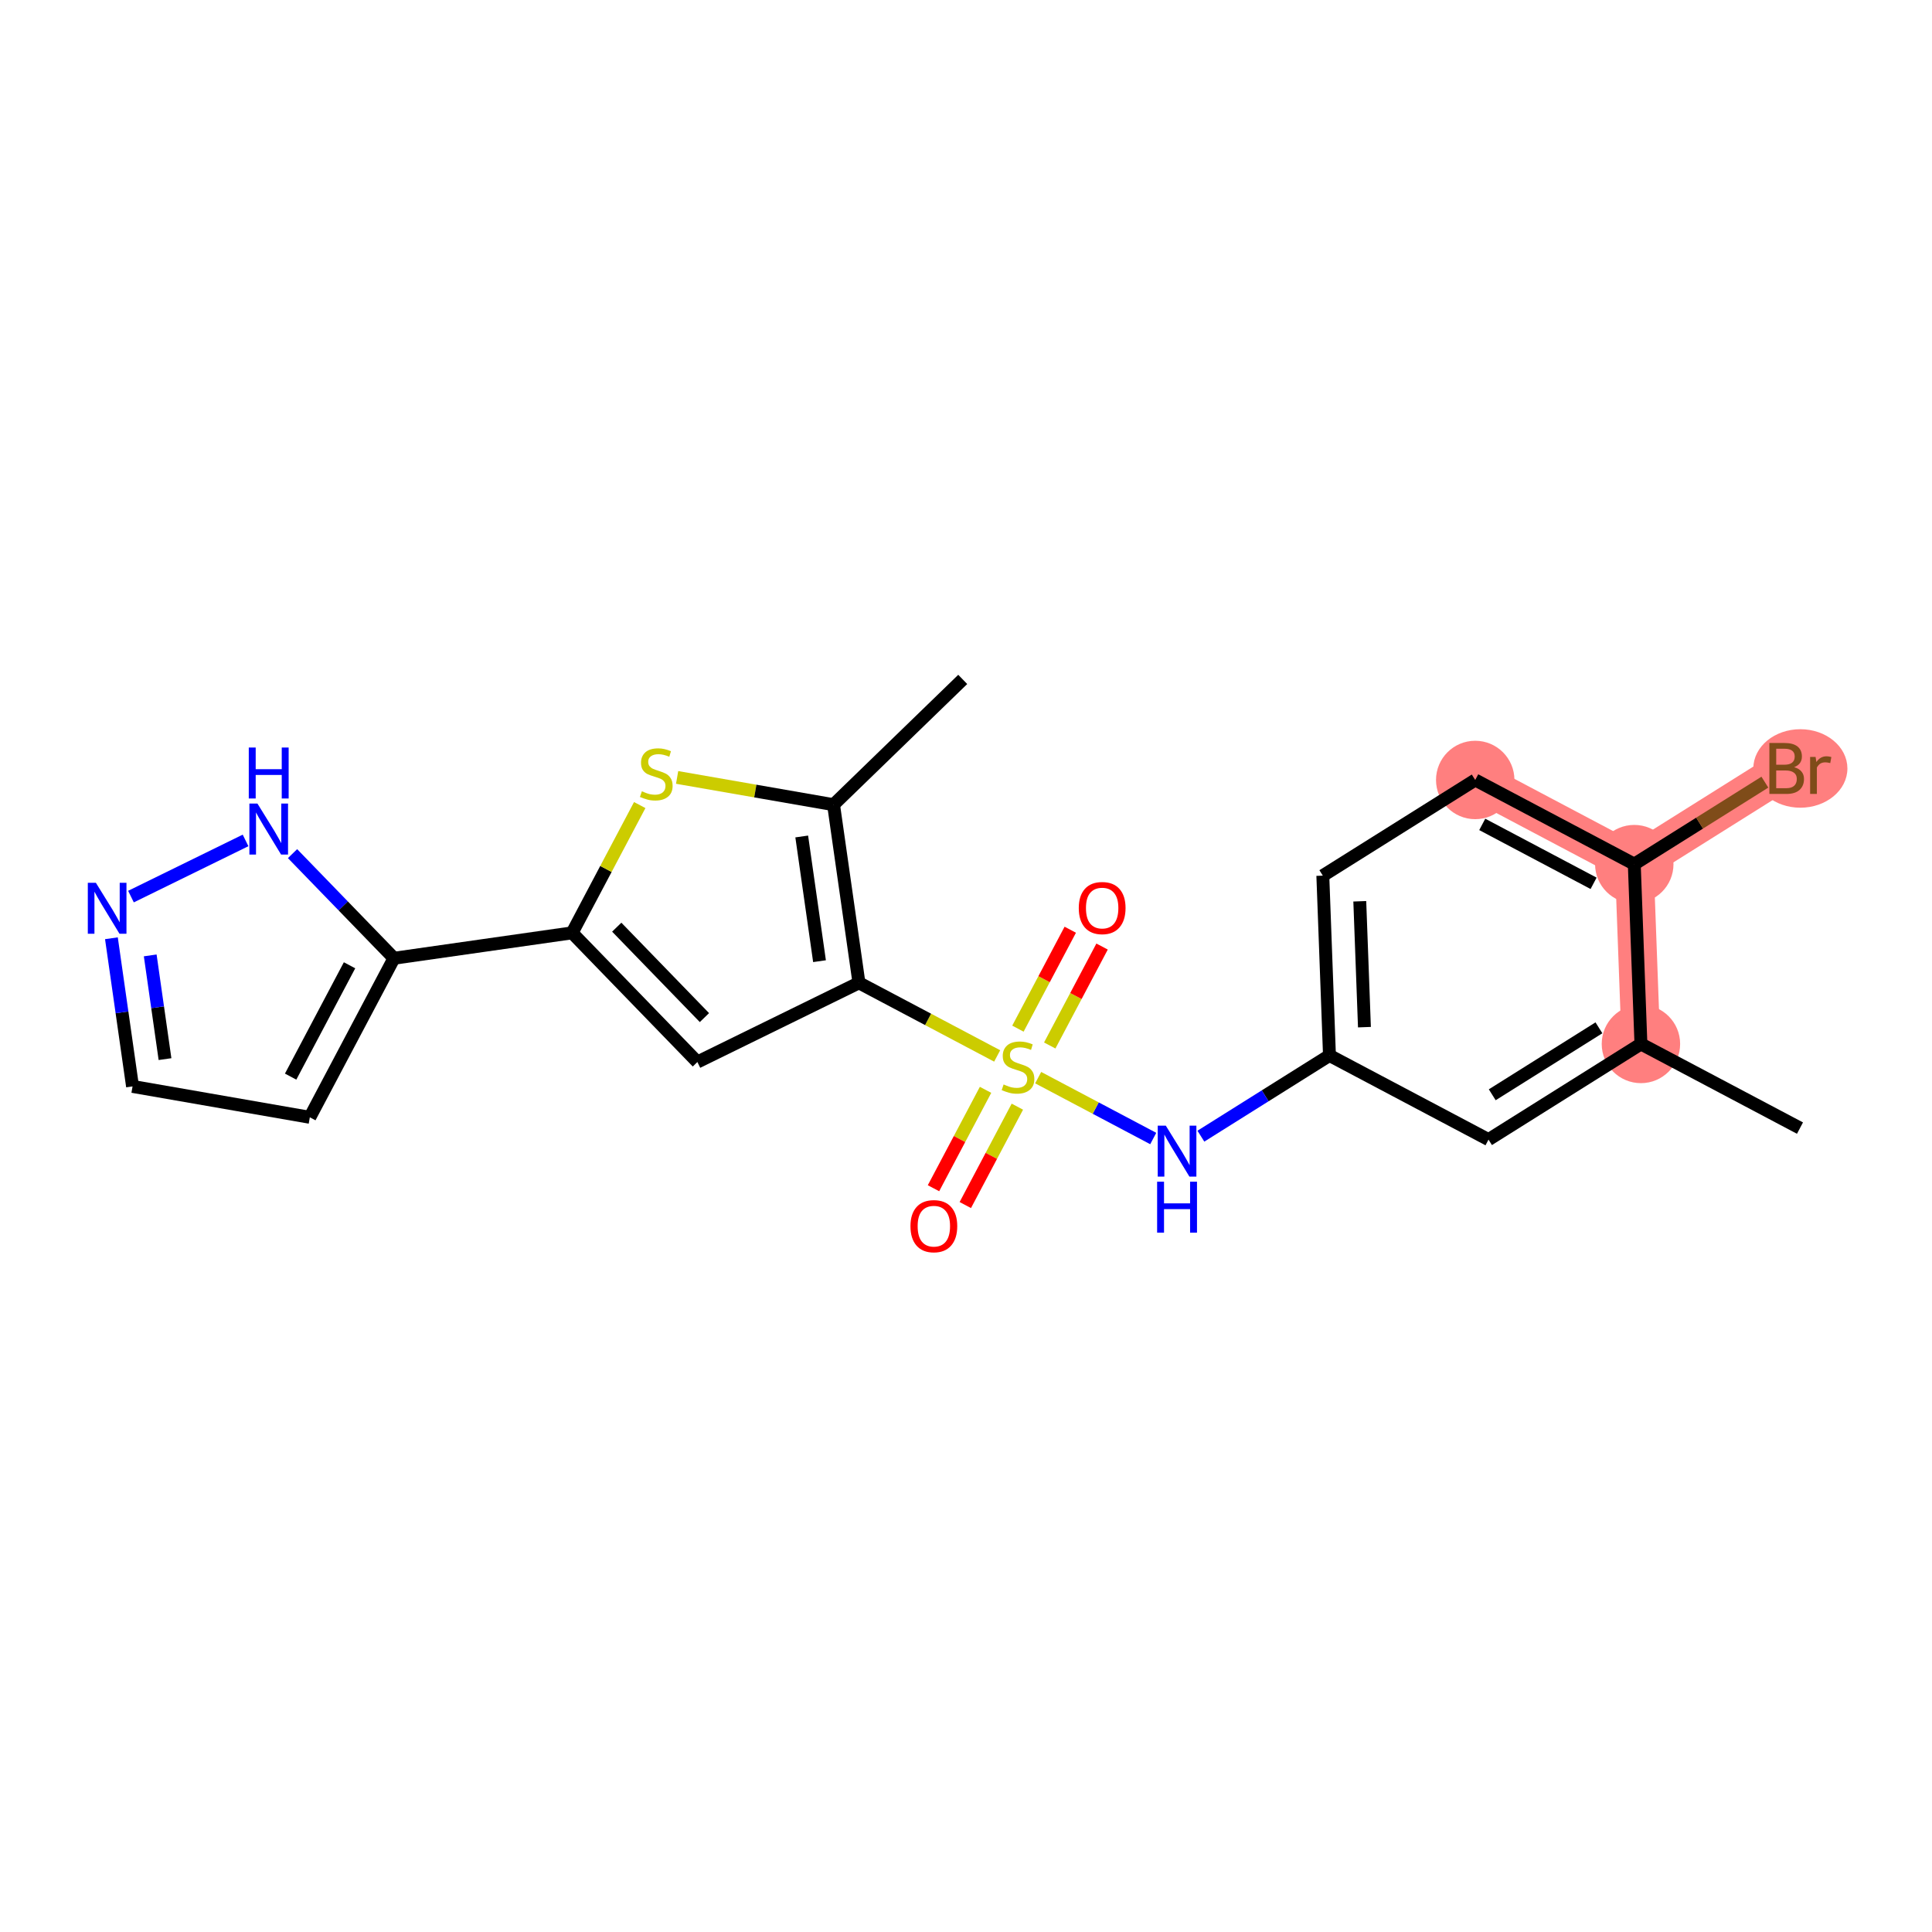 <?xml version='1.0' encoding='iso-8859-1'?>
<svg version='1.1' baseProfile='full'
              xmlns='http://www.w3.org/2000/svg'
                      xmlns:rdkit='http://www.rdkit.org/xml'
                      xmlns:xlink='http://www.w3.org/1999/xlink'
                  xml:space='preserve'
width='300px' height='300px' viewBox='0 0 300 300'>
<!-- END OF HEADER -->
<rect style='opacity:1.0;fill:#FFFFFF;stroke:none' width='300' height='300' x='0' y='0'> </rect>
<rect style='opacity:1.0;fill:#FFFFFF;stroke:none' width='300' height='300' x='0' y='0'> </rect>
<path d='M 254.802,162.104 L 253.77,134.181' style='fill:none;fill-rule:evenodd;stroke:#FF7F7F;stroke-width:6.0px;stroke-linecap:butt;stroke-linejoin:miter;stroke-opacity:1' />
<path d='M 229.072,121.114 L 253.77,134.181' style='fill:none;fill-rule:evenodd;stroke:#FF7F7F;stroke-width:6.0px;stroke-linecap:butt;stroke-linejoin:miter;stroke-opacity:1' />
<path d='M 253.77,134.181 L 277.436,119.326' style='fill:none;fill-rule:evenodd;stroke:#FF7F7F;stroke-width:6.0px;stroke-linecap:butt;stroke-linejoin:miter;stroke-opacity:1' />
<ellipse cx='254.802' cy='162.104' rx='5.588' ry='5.588'  style='fill:#FF7F7F;fill-rule:evenodd;stroke:#FF7F7F;stroke-width:1.0px;stroke-linecap:butt;stroke-linejoin:miter;stroke-opacity:1' />
<ellipse cx='229.072' cy='121.114' rx='5.588' ry='5.588'  style='fill:#FF7F7F;fill-rule:evenodd;stroke:#FF7F7F;stroke-width:1.0px;stroke-linecap:butt;stroke-linejoin:miter;stroke-opacity:1' />
<ellipse cx='253.77' cy='134.181' rx='5.588' ry='5.588'  style='fill:#FF7F7F;fill-rule:evenodd;stroke:#FF7F7F;stroke-width:1.0px;stroke-linecap:butt;stroke-linejoin:miter;stroke-opacity:1' />
<ellipse cx='279.559' cy='119.326' rx='6.805' ry='5.595'  style='fill:#FF7F7F;fill-rule:evenodd;stroke:#FF7F7F;stroke-width:1.0px;stroke-linecap:butt;stroke-linejoin:miter;stroke-opacity:1' />
<path class='bond-0 atom-0 atom-1' d='M 279.5,175.171 L 254.802,162.104' style='fill:none;fill-rule:evenodd;stroke:#000000;stroke-width:2.0px;stroke-linecap:butt;stroke-linejoin:miter;stroke-opacity:1' />
<path class='bond-1 atom-1 atom-2' d='M 254.802,162.104 L 231.136,176.959' style='fill:none;fill-rule:evenodd;stroke:#000000;stroke-width:2.0px;stroke-linecap:butt;stroke-linejoin:miter;stroke-opacity:1' />
<path class='bond-1 atom-1 atom-2' d='M 248.281,159.599 L 231.715,169.997' style='fill:none;fill-rule:evenodd;stroke:#000000;stroke-width:2.0px;stroke-linecap:butt;stroke-linejoin:miter;stroke-opacity:1' />
<path class='bond-22 atom-21 atom-1' d='M 253.77,134.181 L 254.802,162.104' style='fill:none;fill-rule:evenodd;stroke:#000000;stroke-width:2.0px;stroke-linecap:butt;stroke-linejoin:miter;stroke-opacity:1' />
<path class='bond-2 atom-2 atom-3' d='M 231.136,176.959 L 206.439,163.891' style='fill:none;fill-rule:evenodd;stroke:#000000;stroke-width:2.0px;stroke-linecap:butt;stroke-linejoin:miter;stroke-opacity:1' />
<path class='bond-3 atom-3 atom-4' d='M 206.439,163.891 L 196.456,170.158' style='fill:none;fill-rule:evenodd;stroke:#000000;stroke-width:2.0px;stroke-linecap:butt;stroke-linejoin:miter;stroke-opacity:1' />
<path class='bond-3 atom-3 atom-4' d='M 196.456,170.158 L 186.473,176.424' style='fill:none;fill-rule:evenodd;stroke:#0000FF;stroke-width:2.0px;stroke-linecap:butt;stroke-linejoin:miter;stroke-opacity:1' />
<path class='bond-18 atom-3 atom-19' d='M 206.439,163.891 L 205.407,135.969' style='fill:none;fill-rule:evenodd;stroke:#000000;stroke-width:2.0px;stroke-linecap:butt;stroke-linejoin:miter;stroke-opacity:1' />
<path class='bond-18 atom-3 atom-19' d='M 211.869,159.497 L 211.146,139.951' style='fill:none;fill-rule:evenodd;stroke:#000000;stroke-width:2.0px;stroke-linecap:butt;stroke-linejoin:miter;stroke-opacity:1' />
<path class='bond-4 atom-4 atom-5' d='M 179.074,176.789 L 170.14,172.062' style='fill:none;fill-rule:evenodd;stroke:#0000FF;stroke-width:2.0px;stroke-linecap:butt;stroke-linejoin:miter;stroke-opacity:1' />
<path class='bond-4 atom-4 atom-5' d='M 170.14,172.062 L 161.207,167.336' style='fill:none;fill-rule:evenodd;stroke:#CCCC00;stroke-width:2.0px;stroke-linecap:butt;stroke-linejoin:miter;stroke-opacity:1' />
<path class='bond-5 atom-5 atom-6' d='M 163.002,162.342 L 167.067,154.661' style='fill:none;fill-rule:evenodd;stroke:#CCCC00;stroke-width:2.0px;stroke-linecap:butt;stroke-linejoin:miter;stroke-opacity:1' />
<path class='bond-5 atom-5 atom-6' d='M 167.067,154.661 L 171.131,146.98' style='fill:none;fill-rule:evenodd;stroke:#FF0000;stroke-width:2.0px;stroke-linecap:butt;stroke-linejoin:miter;stroke-opacity:1' />
<path class='bond-5 atom-5 atom-6' d='M 158.063,159.728 L 162.127,152.047' style='fill:none;fill-rule:evenodd;stroke:#CCCC00;stroke-width:2.0px;stroke-linecap:butt;stroke-linejoin:miter;stroke-opacity:1' />
<path class='bond-5 atom-5 atom-6' d='M 162.127,152.047 L 166.191,144.366' style='fill:none;fill-rule:evenodd;stroke:#FF0000;stroke-width:2.0px;stroke-linecap:butt;stroke-linejoin:miter;stroke-opacity:1' />
<path class='bond-6 atom-5 atom-7' d='M 153.036,169.229 L 148.994,176.868' style='fill:none;fill-rule:evenodd;stroke:#CCCC00;stroke-width:2.0px;stroke-linecap:butt;stroke-linejoin:miter;stroke-opacity:1' />
<path class='bond-6 atom-5 atom-7' d='M 148.994,176.868 L 144.952,184.508' style='fill:none;fill-rule:evenodd;stroke:#FF0000;stroke-width:2.0px;stroke-linecap:butt;stroke-linejoin:miter;stroke-opacity:1' />
<path class='bond-6 atom-5 atom-7' d='M 157.976,171.842 L 153.934,179.482' style='fill:none;fill-rule:evenodd;stroke:#CCCC00;stroke-width:2.0px;stroke-linecap:butt;stroke-linejoin:miter;stroke-opacity:1' />
<path class='bond-6 atom-5 atom-7' d='M 153.934,179.482 L 149.892,187.121' style='fill:none;fill-rule:evenodd;stroke:#FF0000;stroke-width:2.0px;stroke-linecap:butt;stroke-linejoin:miter;stroke-opacity:1' />
<path class='bond-7 atom-5 atom-8' d='M 154.84,163.967 L 144.109,158.289' style='fill:none;fill-rule:evenodd;stroke:#CCCC00;stroke-width:2.0px;stroke-linecap:butt;stroke-linejoin:miter;stroke-opacity:1' />
<path class='bond-7 atom-5 atom-8' d='M 144.109,158.289 L 133.378,152.612' style='fill:none;fill-rule:evenodd;stroke:#000000;stroke-width:2.0px;stroke-linecap:butt;stroke-linejoin:miter;stroke-opacity:1' />
<path class='bond-8 atom-8 atom-9' d='M 133.378,152.612 L 108.289,164.912' style='fill:none;fill-rule:evenodd;stroke:#000000;stroke-width:2.0px;stroke-linecap:butt;stroke-linejoin:miter;stroke-opacity:1' />
<path class='bond-23 atom-17 atom-8' d='M 129.433,124.95 L 133.378,152.612' style='fill:none;fill-rule:evenodd;stroke:#000000;stroke-width:2.0px;stroke-linecap:butt;stroke-linejoin:miter;stroke-opacity:1' />
<path class='bond-23 atom-17 atom-8' d='M 124.492,129.888 L 127.254,149.251' style='fill:none;fill-rule:evenodd;stroke:#000000;stroke-width:2.0px;stroke-linecap:butt;stroke-linejoin:miter;stroke-opacity:1' />
<path class='bond-9 atom-9 atom-10' d='M 108.289,164.912 L 88.838,144.852' style='fill:none;fill-rule:evenodd;stroke:#000000;stroke-width:2.0px;stroke-linecap:butt;stroke-linejoin:miter;stroke-opacity:1' />
<path class='bond-9 atom-9 atom-10' d='M 109.384,158.012 L 95.768,143.971' style='fill:none;fill-rule:evenodd;stroke:#000000;stroke-width:2.0px;stroke-linecap:butt;stroke-linejoin:miter;stroke-opacity:1' />
<path class='bond-10 atom-10 atom-11' d='M 88.838,144.852 L 61.177,148.797' style='fill:none;fill-rule:evenodd;stroke:#000000;stroke-width:2.0px;stroke-linecap:butt;stroke-linejoin:miter;stroke-opacity:1' />
<path class='bond-15 atom-10 atom-16' d='M 88.838,144.852 L 94.088,134.931' style='fill:none;fill-rule:evenodd;stroke:#000000;stroke-width:2.0px;stroke-linecap:butt;stroke-linejoin:miter;stroke-opacity:1' />
<path class='bond-15 atom-10 atom-16' d='M 94.088,134.931 L 99.337,125.01' style='fill:none;fill-rule:evenodd;stroke:#CCCC00;stroke-width:2.0px;stroke-linecap:butt;stroke-linejoin:miter;stroke-opacity:1' />
<path class='bond-11 atom-11 atom-12' d='M 61.177,148.797 L 48.109,173.494' style='fill:none;fill-rule:evenodd;stroke:#000000;stroke-width:2.0px;stroke-linecap:butt;stroke-linejoin:miter;stroke-opacity:1' />
<path class='bond-11 atom-11 atom-12' d='M 54.277,149.888 L 45.13,167.176' style='fill:none;fill-rule:evenodd;stroke:#000000;stroke-width:2.0px;stroke-linecap:butt;stroke-linejoin:miter;stroke-opacity:1' />
<path class='bond-24 atom-15 atom-11' d='M 45.425,132.552 L 53.301,140.675' style='fill:none;fill-rule:evenodd;stroke:#0000FF;stroke-width:2.0px;stroke-linecap:butt;stroke-linejoin:miter;stroke-opacity:1' />
<path class='bond-24 atom-15 atom-11' d='M 53.301,140.675 L 61.177,148.797' style='fill:none;fill-rule:evenodd;stroke:#000000;stroke-width:2.0px;stroke-linecap:butt;stroke-linejoin:miter;stroke-opacity:1' />
<path class='bond-12 atom-12 atom-13' d='M 48.109,173.494 L 20.582,168.699' style='fill:none;fill-rule:evenodd;stroke:#000000;stroke-width:2.0px;stroke-linecap:butt;stroke-linejoin:miter;stroke-opacity:1' />
<path class='bond-13 atom-13 atom-14' d='M 20.582,168.699 L 18.942,157.195' style='fill:none;fill-rule:evenodd;stroke:#000000;stroke-width:2.0px;stroke-linecap:butt;stroke-linejoin:miter;stroke-opacity:1' />
<path class='bond-13 atom-13 atom-14' d='M 18.942,157.195 L 17.301,145.692' style='fill:none;fill-rule:evenodd;stroke:#0000FF;stroke-width:2.0px;stroke-linecap:butt;stroke-linejoin:miter;stroke-opacity:1' />
<path class='bond-13 atom-13 atom-14' d='M 25.623,164.459 L 24.474,156.406' style='fill:none;fill-rule:evenodd;stroke:#000000;stroke-width:2.0px;stroke-linecap:butt;stroke-linejoin:miter;stroke-opacity:1' />
<path class='bond-13 atom-13 atom-14' d='M 24.474,156.406 L 23.326,148.354' style='fill:none;fill-rule:evenodd;stroke:#0000FF;stroke-width:2.0px;stroke-linecap:butt;stroke-linejoin:miter;stroke-opacity:1' />
<path class='bond-14 atom-14 atom-15' d='M 20.337,139.223 L 38.13,130.5' style='fill:none;fill-rule:evenodd;stroke:#0000FF;stroke-width:2.0px;stroke-linecap:butt;stroke-linejoin:miter;stroke-opacity:1' />
<path class='bond-16 atom-16 atom-17' d='M 105.142,120.718 L 117.287,122.834' style='fill:none;fill-rule:evenodd;stroke:#CCCC00;stroke-width:2.0px;stroke-linecap:butt;stroke-linejoin:miter;stroke-opacity:1' />
<path class='bond-16 atom-16 atom-17' d='M 117.287,122.834 L 129.433,124.95' style='fill:none;fill-rule:evenodd;stroke:#000000;stroke-width:2.0px;stroke-linecap:butt;stroke-linejoin:miter;stroke-opacity:1' />
<path class='bond-17 atom-17 atom-18' d='M 129.433,124.95 L 149.493,105.499' style='fill:none;fill-rule:evenodd;stroke:#000000;stroke-width:2.0px;stroke-linecap:butt;stroke-linejoin:miter;stroke-opacity:1' />
<path class='bond-19 atom-19 atom-20' d='M 205.407,135.969 L 229.072,121.114' style='fill:none;fill-rule:evenodd;stroke:#000000;stroke-width:2.0px;stroke-linecap:butt;stroke-linejoin:miter;stroke-opacity:1' />
<path class='bond-20 atom-20 atom-21' d='M 229.072,121.114 L 253.77,134.181' style='fill:none;fill-rule:evenodd;stroke:#000000;stroke-width:2.0px;stroke-linecap:butt;stroke-linejoin:miter;stroke-opacity:1' />
<path class='bond-20 atom-20 atom-21' d='M 230.163,128.013 L 247.452,137.161' style='fill:none;fill-rule:evenodd;stroke:#000000;stroke-width:2.0px;stroke-linecap:butt;stroke-linejoin:miter;stroke-opacity:1' />
<path class='bond-21 atom-21 atom-22' d='M 253.77,134.181 L 263.909,127.817' style='fill:none;fill-rule:evenodd;stroke:#000000;stroke-width:2.0px;stroke-linecap:butt;stroke-linejoin:miter;stroke-opacity:1' />
<path class='bond-21 atom-21 atom-22' d='M 263.909,127.817 L 274.049,121.452' style='fill:none;fill-rule:evenodd;stroke:#7F4C19;stroke-width:2.0px;stroke-linecap:butt;stroke-linejoin:miter;stroke-opacity:1' />
<path  class='atom-4' d='M 181.024 174.79
L 183.617 178.981
Q 183.874 179.395, 184.288 180.144
Q 184.701 180.892, 184.724 180.937
L 184.724 174.79
L 185.774 174.79
L 185.774 182.703
L 184.69 182.703
L 181.907 178.121
Q 181.583 177.584, 181.236 176.969
Q 180.901 176.355, 180.801 176.165
L 180.801 182.703
L 179.772 182.703
L 179.772 174.79
L 181.024 174.79
' fill='#0000FF'/>
<path  class='atom-4' d='M 179.677 183.494
L 180.75 183.494
L 180.75 186.858
L 184.796 186.858
L 184.796 183.494
L 185.869 183.494
L 185.869 191.407
L 184.796 191.407
L 184.796 187.753
L 180.75 187.753
L 180.75 191.407
L 179.677 191.407
L 179.677 183.494
' fill='#0000FF'/>
<path  class='atom-5' d='M 155.84 168.395
Q 155.93 168.428, 156.299 168.585
Q 156.667 168.741, 157.07 168.842
Q 157.483 168.931, 157.886 168.931
Q 158.634 168.931, 159.07 168.574
Q 159.506 168.205, 159.506 167.568
Q 159.506 167.132, 159.283 166.864
Q 159.07 166.596, 158.735 166.45
Q 158.4 166.305, 157.841 166.137
Q 157.137 165.925, 156.712 165.724
Q 156.299 165.523, 155.997 165.098
Q 155.706 164.673, 155.706 163.958
Q 155.706 162.963, 156.377 162.348
Q 157.059 161.734, 158.4 161.734
Q 159.316 161.734, 160.356 162.17
L 160.099 163.03
Q 159.149 162.639, 158.433 162.639
Q 157.662 162.639, 157.237 162.963
Q 156.813 163.276, 156.824 163.824
Q 156.824 164.248, 157.036 164.505
Q 157.26 164.763, 157.573 164.908
Q 157.897 165.053, 158.433 165.221
Q 159.149 165.444, 159.573 165.668
Q 159.998 165.891, 160.3 166.35
Q 160.613 166.797, 160.613 167.568
Q 160.613 168.663, 159.875 169.256
Q 159.149 169.837, 157.93 169.837
Q 157.226 169.837, 156.69 169.68
Q 156.164 169.535, 155.539 169.278
L 155.84 168.395
' fill='#CCCC00'/>
<path  class='atom-6' d='M 167.511 141.004
Q 167.511 139.104, 168.449 138.042
Q 169.388 136.98, 171.143 136.98
Q 172.898 136.98, 173.837 138.042
Q 174.775 139.104, 174.775 141.004
Q 174.775 142.926, 173.825 144.021
Q 172.875 145.106, 171.143 145.106
Q 169.4 145.106, 168.449 144.021
Q 167.511 142.937, 167.511 141.004
M 171.143 144.211
Q 172.35 144.211, 172.998 143.407
Q 173.658 142.591, 173.658 141.004
Q 173.658 139.45, 172.998 138.668
Q 172.35 137.874, 171.143 137.874
Q 169.936 137.874, 169.277 138.657
Q 168.628 139.439, 168.628 141.004
Q 168.628 142.602, 169.277 143.407
Q 169.936 144.211, 171.143 144.211
' fill='#FF0000'/>
<path  class='atom-7' d='M 141.376 190.399
Q 141.376 188.499, 142.315 187.437
Q 143.253 186.375, 145.008 186.375
Q 146.763 186.375, 147.702 187.437
Q 148.641 188.499, 148.641 190.399
Q 148.641 192.321, 147.691 193.417
Q 146.741 194.501, 145.008 194.501
Q 143.265 194.501, 142.315 193.417
Q 141.376 192.333, 141.376 190.399
M 145.008 193.607
Q 146.215 193.607, 146.863 192.802
Q 147.523 191.986, 147.523 190.399
Q 147.523 188.845, 146.863 188.063
Q 146.215 187.27, 145.008 187.27
Q 143.801 187.27, 143.142 188.052
Q 142.493 188.834, 142.493 190.399
Q 142.493 191.997, 143.142 192.802
Q 143.801 193.607, 145.008 193.607
' fill='#FF0000'/>
<path  class='atom-14' d='M 14.888 137.08
L 17.481 141.272
Q 17.738 141.685, 18.152 142.434
Q 18.565 143.183, 18.588 143.228
L 18.588 137.08
L 19.638 137.08
L 19.638 144.993
L 18.554 144.993
L 15.771 140.411
Q 15.447 139.875, 15.101 139.26
Q 14.765 138.645, 14.665 138.455
L 14.665 144.993
L 13.636 144.993
L 13.636 137.08
L 14.888 137.08
' fill='#0000FF'/>
<path  class='atom-15' d='M 39.977 124.78
L 42.57 128.972
Q 42.827 129.385, 43.24 130.134
Q 43.654 130.883, 43.676 130.928
L 43.676 124.78
L 44.727 124.78
L 44.727 132.693
L 43.643 132.693
L 40.86 128.111
Q 40.536 127.575, 40.189 126.96
Q 39.854 126.345, 39.753 126.155
L 39.753 132.693
L 38.725 132.693
L 38.725 124.78
L 39.977 124.78
' fill='#0000FF'/>
<path  class='atom-15' d='M 38.63 116.076
L 39.703 116.076
L 39.703 119.44
L 43.749 119.44
L 43.749 116.076
L 44.822 116.076
L 44.822 123.989
L 43.749 123.989
L 43.749 120.334
L 39.703 120.334
L 39.703 123.989
L 38.63 123.989
L 38.63 116.076
' fill='#0000FF'/>
<path  class='atom-16' d='M 99.671 122.87
Q 99.76 122.903, 100.129 123.06
Q 100.498 123.216, 100.9 123.317
Q 101.314 123.406, 101.716 123.406
Q 102.465 123.406, 102.901 123.049
Q 103.337 122.68, 103.337 122.043
Q 103.337 121.607, 103.113 121.339
Q 102.901 121.071, 102.565 120.925
Q 102.23 120.78, 101.671 120.612
Q 100.967 120.4, 100.542 120.199
Q 100.129 119.998, 99.827 119.573
Q 99.537 119.148, 99.537 118.433
Q 99.537 117.438, 100.207 116.823
Q 100.889 116.209, 102.23 116.209
Q 103.147 116.209, 104.186 116.645
L 103.929 117.505
Q 102.979 117.114, 102.264 117.114
Q 101.492 117.114, 101.068 117.438
Q 100.643 117.751, 100.654 118.299
Q 100.654 118.723, 100.866 118.98
Q 101.09 119.238, 101.403 119.383
Q 101.727 119.528, 102.264 119.696
Q 102.979 119.919, 103.404 120.143
Q 103.828 120.366, 104.13 120.825
Q 104.443 121.272, 104.443 122.043
Q 104.443 123.138, 103.705 123.731
Q 102.979 124.312, 101.761 124.312
Q 101.056 124.312, 100.52 124.155
Q 99.995 124.01, 99.369 123.753
L 99.671 122.87
' fill='#CCCC00'/>
<path  class='atom-22' d='M 278.592 119.125
Q 279.352 119.337, 279.732 119.807
Q 280.124 120.265, 280.124 120.947
Q 280.124 122.042, 279.419 122.668
Q 278.726 123.283, 277.408 123.283
L 274.748 123.283
L 274.748 115.37
L 277.083 115.37
Q 278.436 115.37, 279.118 115.917
Q 279.799 116.465, 279.799 117.471
Q 279.799 118.667, 278.592 119.125
M 275.809 116.264
L 275.809 118.745
L 277.083 118.745
Q 277.866 118.745, 278.268 118.432
Q 278.682 118.108, 278.682 117.471
Q 278.682 116.264, 277.083 116.264
L 275.809 116.264
M 277.408 122.389
Q 278.179 122.389, 278.592 122.02
Q 279.006 121.651, 279.006 120.947
Q 279.006 120.299, 278.548 119.974
Q 278.101 119.639, 277.24 119.639
L 275.809 119.639
L 275.809 122.389
L 277.408 122.389
' fill='#7F4C19'/>
<path  class='atom-22' d='M 281.923 117.538
L 282.046 118.331
Q 282.649 117.437, 283.633 117.437
Q 283.946 117.437, 284.371 117.549
L 284.203 118.488
Q 283.722 118.376, 283.454 118.376
Q 282.985 118.376, 282.672 118.566
Q 282.37 118.745, 282.124 119.181
L 282.124 123.283
L 281.074 123.283
L 281.074 117.538
L 281.923 117.538
' fill='#7F4C19'/>
</svg>
